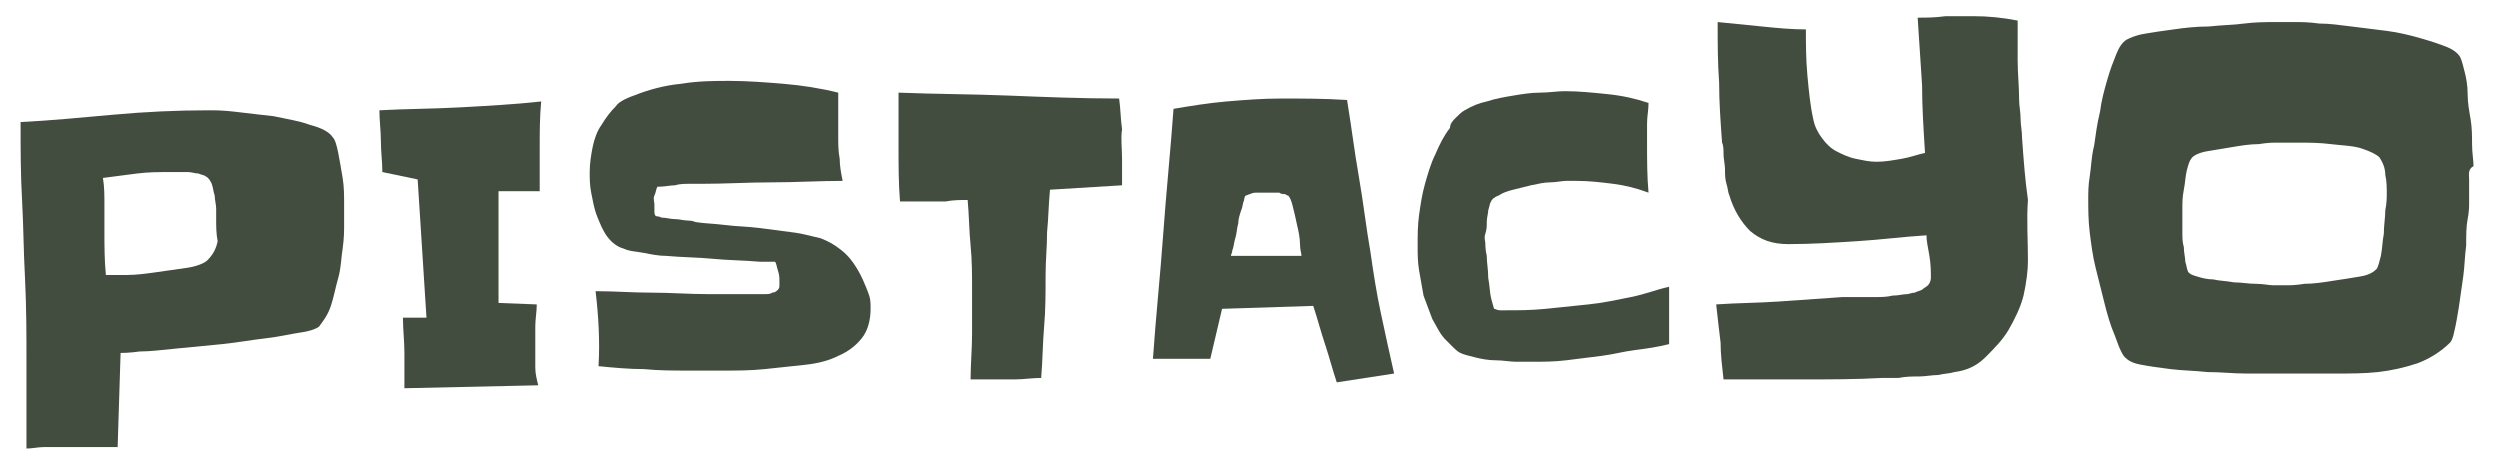 <svg xml:space="preserve" viewBox="0 0 170 32" y="0px" x="0px" xmlns:xlink="http://www.w3.org/1999/xlink" xmlns="http://www.w3.org/2000/svg" id="Layer_1" version="1.1">
<g>
	<path d="M23.4,15.2c0,0.5,0,1-0.1,1.7c-0.1,0.6-0.1,1.3-0.3,2s-0.3,1.3-0.5,1.9c-0.2,0.6-0.5,1-0.8,1.4
		c-0.1,0.1-0.5,0.3-1.2,0.4c-0.7,0.1-1.5,0.3-2.4,0.4c-0.9,0.1-2,0.3-3,0.4c-1.1,0.1-2.1,0.2-3.1,0.3s-1.8,0.2-2.5,0.2
		c-0.7,0.1-1.2,0.1-1.3,0.1L8,30.4c-0.6,0-1.3,0-1.9,0s-1.3,0-1.9,0c-0.4,0-0.8,0-1.2,0s-0.8,0.1-1.2,0.1c0-2,0-3.9,0-5.8
		s0-3.8-0.1-5.8c-0.1-1.8-0.1-3.5-0.2-5.3c-0.1-1.7-0.1-3.5-0.1-5.3C3.4,8.2,5.5,8,7.7,7.8c2.2-0.2,4.3-0.3,6.5-0.3
		c0.4,0,1,0,1.8,0.1c0.8,0.1,1.7,0.2,2.6,0.3c0.9,0.2,1.7,0.3,2.5,0.6c0.8,0.2,1.3,0.5,1.5,0.8c0.2,0.2,0.3,0.6,0.4,1.1
		s0.2,1.1,0.3,1.7c0.1,0.6,0.1,1.2,0.1,1.8C23.4,14.5,23.4,14.9,23.4,15.2z M14.7,14.9c0-0.2,0-0.4,0-0.7c0-0.3-0.1-0.6-0.1-0.9
		c-0.1-0.3-0.1-0.5-0.2-0.8c-0.1-0.2-0.2-0.4-0.4-0.5c-0.1-0.1-0.3-0.1-0.5-0.2c-0.2,0-0.5-0.1-0.7-0.1c-0.2,0-0.5,0-0.7,0
		c-0.2,0-0.4,0-0.5,0c-0.8,0-1.5,0-2.3,0.1c-0.8,0.1-1.5,0.2-2.3,0.3c0.1,0.6,0.1,1.2,0.1,1.8c0,0.6,0,1.2,0,1.8c0,1,0,2,0.1,3
		c0.3,0,0.7,0,1.4,0c0.7,0,1.4-0.1,2.1-0.2c0.7-0.1,1.4-0.2,2.1-0.3c0.6-0.1,1.1-0.3,1.3-0.5c0.4-0.4,0.6-0.8,0.7-1.3
		C14.7,15.9,14.7,15.4,14.7,14.9z" fill="#424D3F"></path>
	<path d="M36.8,6.9C36.7,8,36.7,9,36.7,10c0,1,0,2,0,3L33.9,13c0,0.6,0,1.2,0,1.7c0,0.6,0,1.2,0,1.7
		c0,0.7,0,1.4,0,2.1c0,0.7,0,1.4,0,2.1l2.6,0.1c0,0.5-0.1,1-0.1,1.5s0,1,0,1.5c0,0.4,0,0.8,0,1.3c0,0.4,0.1,0.8,0.2,1.2l-9.1,0.2
		c0-0.8,0-1.6,0-2.4s-0.1-1.6-0.1-2.4l1.6,0c-0.1-1.6-0.2-3.2-0.3-4.7c-0.1-1.6-0.2-3.1-0.3-4.7L26,11.7c0-0.7-0.1-1.4-0.1-2.1
		c0-0.7-0.1-1.4-0.1-2.1c1.8-0.1,3.7-0.1,5.5-0.2S35,7.1,36.8,6.9z" fill="#424D3F"></path>
	<path d="M59.2,21c0,0.8-0.2,1.5-0.6,2c-0.4,0.5-0.9,0.9-1.6,1.2c-0.6,0.3-1.3,0.5-2.2,0.6S52.9,25,52,25.1
		c-1,0.1-1.9,0.1-2.8,0.1c-0.9,0-1.7,0-2.3,0c-1.1,0-2.1,0-3.1-0.1c-1,0-2.1-0.1-3.1-0.2c0.1-1.7,0-3.4-0.2-5.1
		c1.3,0,2.5,0.1,3.8,0.1s2.5,0.1,3.8,0.1c0.5,0,1,0,1.5,0c0.5,0,1,0,1.5,0c0.1,0,0.2,0,0.4,0c0.2,0,0.3,0,0.5,0c0.2,0,0.4,0,0.5-0.1
		c0.2,0,0.3-0.1,0.4-0.2c0.1-0.1,0.1-0.2,0.1-0.3c0-0.1,0-0.2,0-0.3c0-0.2,0-0.4-0.1-0.7c-0.1-0.3-0.1-0.5-0.2-0.6c0,0-0.1,0-0.2,0
		s-0.2,0-0.3,0c-0.1,0-0.2,0-0.3,0s-0.2,0-0.2,0c-1.1-0.1-2.2-0.1-3.2-0.2s-2.1-0.1-3.2-0.2c-0.5,0-1-0.1-1.5-0.2
		c-0.5-0.1-1-0.1-1.4-0.3c-0.4-0.1-0.8-0.4-1.1-0.8c-0.3-0.4-0.5-0.9-0.7-1.4c-0.2-0.5-0.3-1.1-0.4-1.6s-0.1-1-0.1-1.4
		c0-0.6,0.1-1.2,0.2-1.7c0.1-0.5,0.3-1.1,0.6-1.5c0.3-0.5,0.6-0.9,1-1.3C42,7,42.5,6.7,43.1,6.5c1-0.4,2.1-0.7,3.2-0.8
		c1.2-0.2,2.3-0.2,3.3-0.2c1.2,0,2.5,0.1,3.7,0.2S55.8,6,57,6.3c0,0.5,0,1,0,1.5c0,0.5,0,1,0,1.5c0,0.5,0,1,0.1,1.5
		c0,0.5,0.1,1,0.2,1.5c-1.6,0-3.2,0.1-4.8,0.1c-1.6,0-3.2,0.1-4.8,0.1c-0.2,0-0.5,0-0.8,0c-0.3,0-0.7,0-1,0.1
		c-0.3,0-0.7,0.1-1.2,0.1c-0.1,0.2-0.1,0.4-0.2,0.6s0,0.4,0,0.6c0,0.1,0,0.2,0,0.4c0,0.2,0,0.3,0.1,0.4c0,0,0.2,0,0.4,0.1
		c0.3,0,0.6,0.1,0.9,0.1c0.3,0,0.6,0.1,0.9,0.1c0.3,0,0.5,0.1,0.5,0.1c0.6,0.1,1.2,0.1,2,0.2s1.5,0.1,2.3,0.2
		c0.8,0.1,1.5,0.2,2.3,0.3s1.4,0.3,1.9,0.4c0.5,0.2,0.9,0.4,1.4,0.8s0.8,0.8,1.1,1.3c0.3,0.5,0.5,1,0.7,1.5S59.2,20.5,59.2,21z" fill="#424D3F"></path>
	<path d="M76.3,10.8v1.8l-4.9,0.3c-0.1,1-0.1,1.9-0.2,2.9c0,1-0.1,1.9-0.1,2.9c0,1.2,0,2.4-0.1,3.5
		c-0.1,1.2-0.1,2.3-0.2,3.5c-0.6,0-1.2,0.1-1.8,0.1s-1.2,0-1.8,0c-0.2,0-0.4,0-0.6,0c-0.2,0-0.4,0-0.6,0c0-1,0.1-2.1,0.1-3.1
		c0-1,0-2,0-3c0-1,0-2-0.1-3c-0.1-1-0.1-2-0.2-3.1c-0.5,0-1,0-1.5,0.1c-0.5,0-1,0-1.5,0c-0.3,0-0.6,0-0.8,0c-0.3,0-0.6,0-0.8,0
		c-0.1-1.2-0.1-2.5-0.1-3.7c0-1.2,0-2.5,0-3.7c2.5,0.1,5,0.1,7.5,0.2s5,0.2,7.5,0.2c0.1,0.7,0.1,1.4,0.2,2.1
		C76.2,9.4,76.3,10.1,76.3,10.8z" fill="#424D3F"></path>
	<path d="M94.8,25.4L90.9,26c-0.3-0.9-0.5-1.7-0.8-2.6s-0.5-1.7-0.8-2.6l-6.2,0.2l-0.8,3.4h-3.9
		c0.2-2.9,0.5-5.7,0.7-8.5s0.5-5.7,0.7-8.5c1.2-0.2,2.4-0.4,3.6-0.5c1.2-0.1,2.4-0.2,3.7-0.2c1.5,0,3,0,4.5,0.1
		c0.3,1.8,0.5,3.5,0.8,5.2c0.3,1.7,0.5,3.5,0.8,5.2c0.2,1.4,0.4,2.7,0.7,4.1C94.2,22.7,94.5,24.1,94.8,25.4z M88.5,17.4
		c0-0.2-0.1-0.4-0.1-0.8s-0.1-0.9-0.2-1.3c-0.1-0.5-0.2-0.9-0.3-1.3c-0.1-0.4-0.2-0.6-0.3-0.7c0,0-0.1,0-0.2-0.1
		c-0.1,0-0.3,0-0.4-0.1c-0.1,0-0.3,0-0.4,0s-0.2,0-0.3,0c-0.1,0-0.2,0-0.3,0c-0.1,0-0.3,0-0.5,0c-0.2,0-0.3,0-0.5,0.1
		c-0.1,0-0.2,0.1-0.3,0.1c0,0-0.1,0.1-0.1,0.3c-0.1,0.2-0.1,0.5-0.2,0.7c-0.1,0.3-0.2,0.6-0.2,0.9c-0.1,0.3-0.1,0.7-0.2,1
		c-0.1,0.3-0.1,0.6-0.2,0.8c0,0.2-0.1,0.3-0.1,0.4L88.5,17.4z" fill="#424D3F"></path>
	<path d="M113.5,19.5l0,3.9c-0.8,0.2-1.5,0.3-2.3,0.4s-1.5,0.3-2.3,0.4c-0.8,0.1-1.6,0.2-2.4,0.3
		c-0.8,0.1-1.6,0.1-2.4,0.1c-0.2,0-0.6,0-1,0s-0.9-0.1-1.4-0.1s-1-0.1-1.4-0.2s-0.8-0.2-1-0.3c-0.2-0.1-0.4-0.3-0.5-0.4
		s-0.3-0.3-0.5-0.5c-0.4-0.4-0.6-0.9-0.9-1.4c-0.2-0.5-0.4-1.1-0.6-1.6c-0.1-0.6-0.2-1.1-0.3-1.7c-0.1-0.6-0.1-1.1-0.1-1.7
		c0-0.7,0-1.4,0.1-2.1c0.1-0.7,0.2-1.4,0.4-2.1c0.2-0.7,0.4-1.4,0.7-2c0.3-0.7,0.6-1.3,1-1.8C98.6,8.4,98.8,8.2,99,8
		c0.2-0.2,0.4-0.4,0.6-0.5c0.5-0.3,1-0.5,1.5-0.6c0.6-0.2,1.2-0.3,1.8-0.4c0.6-0.1,1.2-0.2,1.8-0.2c0.6,0,1.2-0.1,1.7-0.1
		c1,0,1.9,0.1,2.9,0.2c1,0.1,1.9,0.3,2.8,0.6c0,0.5-0.1,0.9-0.1,1.4c0,0.5,0,0.9,0,1.4c0,1.1,0,2.2,0.1,3.3
		c-0.8-0.3-1.6-0.5-2.4-0.6s-1.6-0.2-2.5-0.2c-0.2,0-0.4,0-0.7,0c-0.3,0-0.7,0.1-1.1,0.1c-0.4,0-0.8,0.1-1.3,0.2
		c-0.4,0.1-0.8,0.2-1.2,0.3c-0.4,0.1-0.7,0.2-1,0.4c-0.3,0.1-0.5,0.3-0.5,0.4c-0.1,0.1-0.1,0.3-0.2,0.6c0,0.2-0.1,0.5-0.1,0.8
		s0,0.5-0.1,0.8s0,0.5,0,0.6s0,0.5,0.1,0.9c0,0.5,0.1,0.9,0.1,1.5c0.1,0.5,0.1,1,0.2,1.4c0.1,0.4,0.2,0.7,0.2,0.7
		c0.1,0,0.2,0.1,0.4,0.1c0.2,0,0.3,0,0.4,0c0.8,0,1.7,0,2.7-0.1s1.9-0.2,2.9-0.3c1-0.1,1.9-0.3,2.9-0.5S112.6,19.7,113.5,19.5z" fill="#424D3F"></path>
	<path d="M137.9,17.7c0,0.7-0.1,1.5-0.3,2.4c-0.2,0.8-0.6,1.6-1,2.3c-0.4,0.7-1,1.3-1.6,1.9s-1.3,0.9-2.1,1
		c-0.3,0.1-0.7,0.1-1.1,0.2c-0.4,0-0.9,0.1-1.3,0.1c-0.5,0-0.9,0-1.4,0.1c-0.4,0-0.8,0-1.1,0c-1.8,0.1-3.6,0.1-5.4,0.1
		c-1.8,0-3.6,0-5.4,0c-0.1-0.9-0.2-1.7-0.2-2.5c-0.1-0.8-0.2-1.7-0.3-2.6c1.4-0.1,2.9-0.1,4.3-0.2c1.4-0.1,2.9-0.2,4.3-0.3
		c0.3,0,0.7,0,1,0s0.8,0,1.2,0c0.4,0,0.8,0,1.2-0.1c0.4,0,0.7-0.1,1-0.1c0.1,0,0.3-0.1,0.5-0.1c0.2-0.1,0.3-0.1,0.5-0.2
		c0.1-0.1,0.3-0.2,0.4-0.3s0.2-0.3,0.2-0.5c0-0.4,0-0.9-0.1-1.5s-0.2-1-0.2-1.4c-1.6,0.1-3.1,0.3-4.7,0.4c-1.6,0.1-3.1,0.2-4.7,0.2
		c-1.1,0-1.9-0.3-2.6-0.9c-0.6-0.6-1.1-1.4-1.4-2.4c-0.1-0.2-0.1-0.5-0.2-0.8c-0.1-0.3-0.1-0.7-0.1-1s-0.1-0.7-0.1-1
		c0-0.3,0-0.6-0.1-0.8c-0.1-1.4-0.2-2.7-0.2-4.1c-0.1-1.3-0.1-2.7-0.1-4.1c1,0.1,2,0.2,3,0.3s2,0.2,3,0.2c0,1,0,2,0.1,3.1
		c0.1,1.1,0.2,2.1,0.4,3c0.1,0.5,0.3,0.9,0.6,1.3c0.3,0.4,0.6,0.7,1,0.9c0.4,0.2,0.8,0.4,1.3,0.5c0.5,0.1,0.9,0.2,1.4,0.2
		c0.6,0,1.1-0.1,1.7-0.2s1.1-0.3,1.6-0.4c-0.1-1.6-0.2-3.1-0.2-4.6c-0.1-1.5-0.2-3-0.3-4.6c0.6,0,1.2,0,1.9-0.1c0.6,0,1.2,0,1.9,0
		c1,0,2,0.1,3,0.3c0,0.9,0,1.8,0,2.7s0.1,1.8,0.1,2.7c0,0.4,0.1,0.8,0.1,1.3c0,0.4,0.1,0.8,0.1,1.3c0.1,1.4,0.2,2.8,0.4,4.2
		C137.8,14.9,137.9,16.3,137.9,17.7z" fill="#424D3F"></path>
	<path d="M167.9,12.2c0,0.3,0,0.5,0,0.8c0,0.3,0,0.5,0,0.8c0,0.2,0,0.6-0.1,1.1s-0.1,1.1-0.1,1.8
		c-0.1,0.7-0.1,1.4-0.2,2.1c-0.1,0.7-0.2,1.4-0.3,2.1c-0.1,0.6-0.2,1.2-0.3,1.6c-0.1,0.5-0.2,0.7-0.3,0.8c-0.6,0.6-1.4,1.1-2.2,1.4
		c-0.9,0.3-1.8,0.5-2.7,0.6c-0.9,0.1-1.9,0.1-2.8,0.1c-0.9,0-1.8,0-2.6,0c-0.3,0-0.7,0-1.4,0c-0.6,0-1.4,0-2.2,0
		c-0.8,0-1.7-0.1-2.6-0.1c-0.9-0.1-1.7-0.1-2.5-0.2c-0.8-0.1-1.5-0.2-2-0.3c-0.6-0.1-0.9-0.3-1.1-0.5c-0.2-0.2-0.3-0.5-0.4-0.7
		c-0.1-0.3-0.2-0.5-0.3-0.8c-0.3-0.7-0.5-1.4-0.7-2.2c-0.2-0.8-0.4-1.6-0.6-2.4c-0.2-0.8-0.3-1.6-0.4-2.4c-0.1-0.8-0.1-1.6-0.1-2.3
		c0-0.4,0-0.9,0.1-1.5c0.1-0.6,0.1-1.3,0.3-2.1c0.1-0.7,0.2-1.5,0.4-2.3c0.1-0.8,0.3-1.5,0.5-2.2c0.2-0.7,0.4-1.2,0.6-1.7
		c0.2-0.5,0.4-0.8,0.7-1c0.2-0.1,0.6-0.3,1.2-0.4c0.6-0.1,1.2-0.2,2-0.3c0.7-0.1,1.5-0.2,2.4-0.2c0.9-0.1,1.7-0.1,2.4-0.2
		c0.8-0.1,1.5-0.1,2.1-0.1c0.6,0,1.1,0,1.4,0c0.4,0,0.9,0,1.6,0.1c0.7,0,1.4,0.1,2.2,0.2c0.8,0.1,1.6,0.2,2.4,0.3
		c0.8,0.1,1.6,0.3,2.3,0.5c0.7,0.2,1.3,0.4,1.8,0.6c0.5,0.2,0.8,0.5,0.9,0.7c0.1,0.2,0.2,0.6,0.3,1c0.1,0.4,0.2,0.9,0.2,1.5
		s0.1,1.1,0.2,1.7c0.1,0.6,0.1,1.2,0.1,1.7c0,0.6,0.1,1.1,0.1,1.5C167.8,11.5,167.9,11.9,167.9,12.2z M162.3,13.2
		c0-0.4,0-0.9-0.1-1.3c0-0.5-0.2-0.9-0.4-1.2c-0.2-0.2-0.6-0.4-1.2-0.6s-1.3-0.2-2.1-0.3c-0.8-0.1-1.5-0.1-2.2-0.1
		c-0.7,0-1.2,0-1.5,0c-0.2,0-0.6,0-1.2,0.1c-0.6,0-1.2,0.1-1.8,0.2c-0.6,0.1-1.2,0.2-1.8,0.3c-0.5,0.1-0.9,0.3-1,0.5
		c-0.1,0.1-0.2,0.4-0.3,0.8c-0.1,0.4-0.1,0.8-0.2,1.3c-0.1,0.5-0.1,0.9-0.1,1.3s0,0.7,0,0.9c0,0.2,0,0.4,0,0.7c0,0.3,0,0.7,0.1,1
		c0,0.4,0.1,0.7,0.1,1c0.1,0.3,0.1,0.5,0.2,0.7c0.1,0.1,0.2,0.2,0.6,0.3c0.3,0.1,0.7,0.2,1.1,0.2c0.4,0.1,0.9,0.1,1.4,0.2
		c0.5,0,1,0.1,1.5,0.1s0.9,0.1,1.2,0.1c0.4,0,0.6,0,0.8,0c0.3,0,0.7,0,1.3-0.1c0.6,0,1.3-0.1,1.9-0.2c0.7-0.1,1.3-0.2,1.9-0.3
		c0.6-0.1,0.9-0.3,1.1-0.5c0.1-0.1,0.2-0.5,0.3-0.9c0.1-0.5,0.1-1,0.2-1.5c0-0.6,0.1-1.1,0.1-1.6C162.3,13.8,162.3,13.4,162.3,13.2z" fill="#424D3F"></path>
</g>
</svg>
